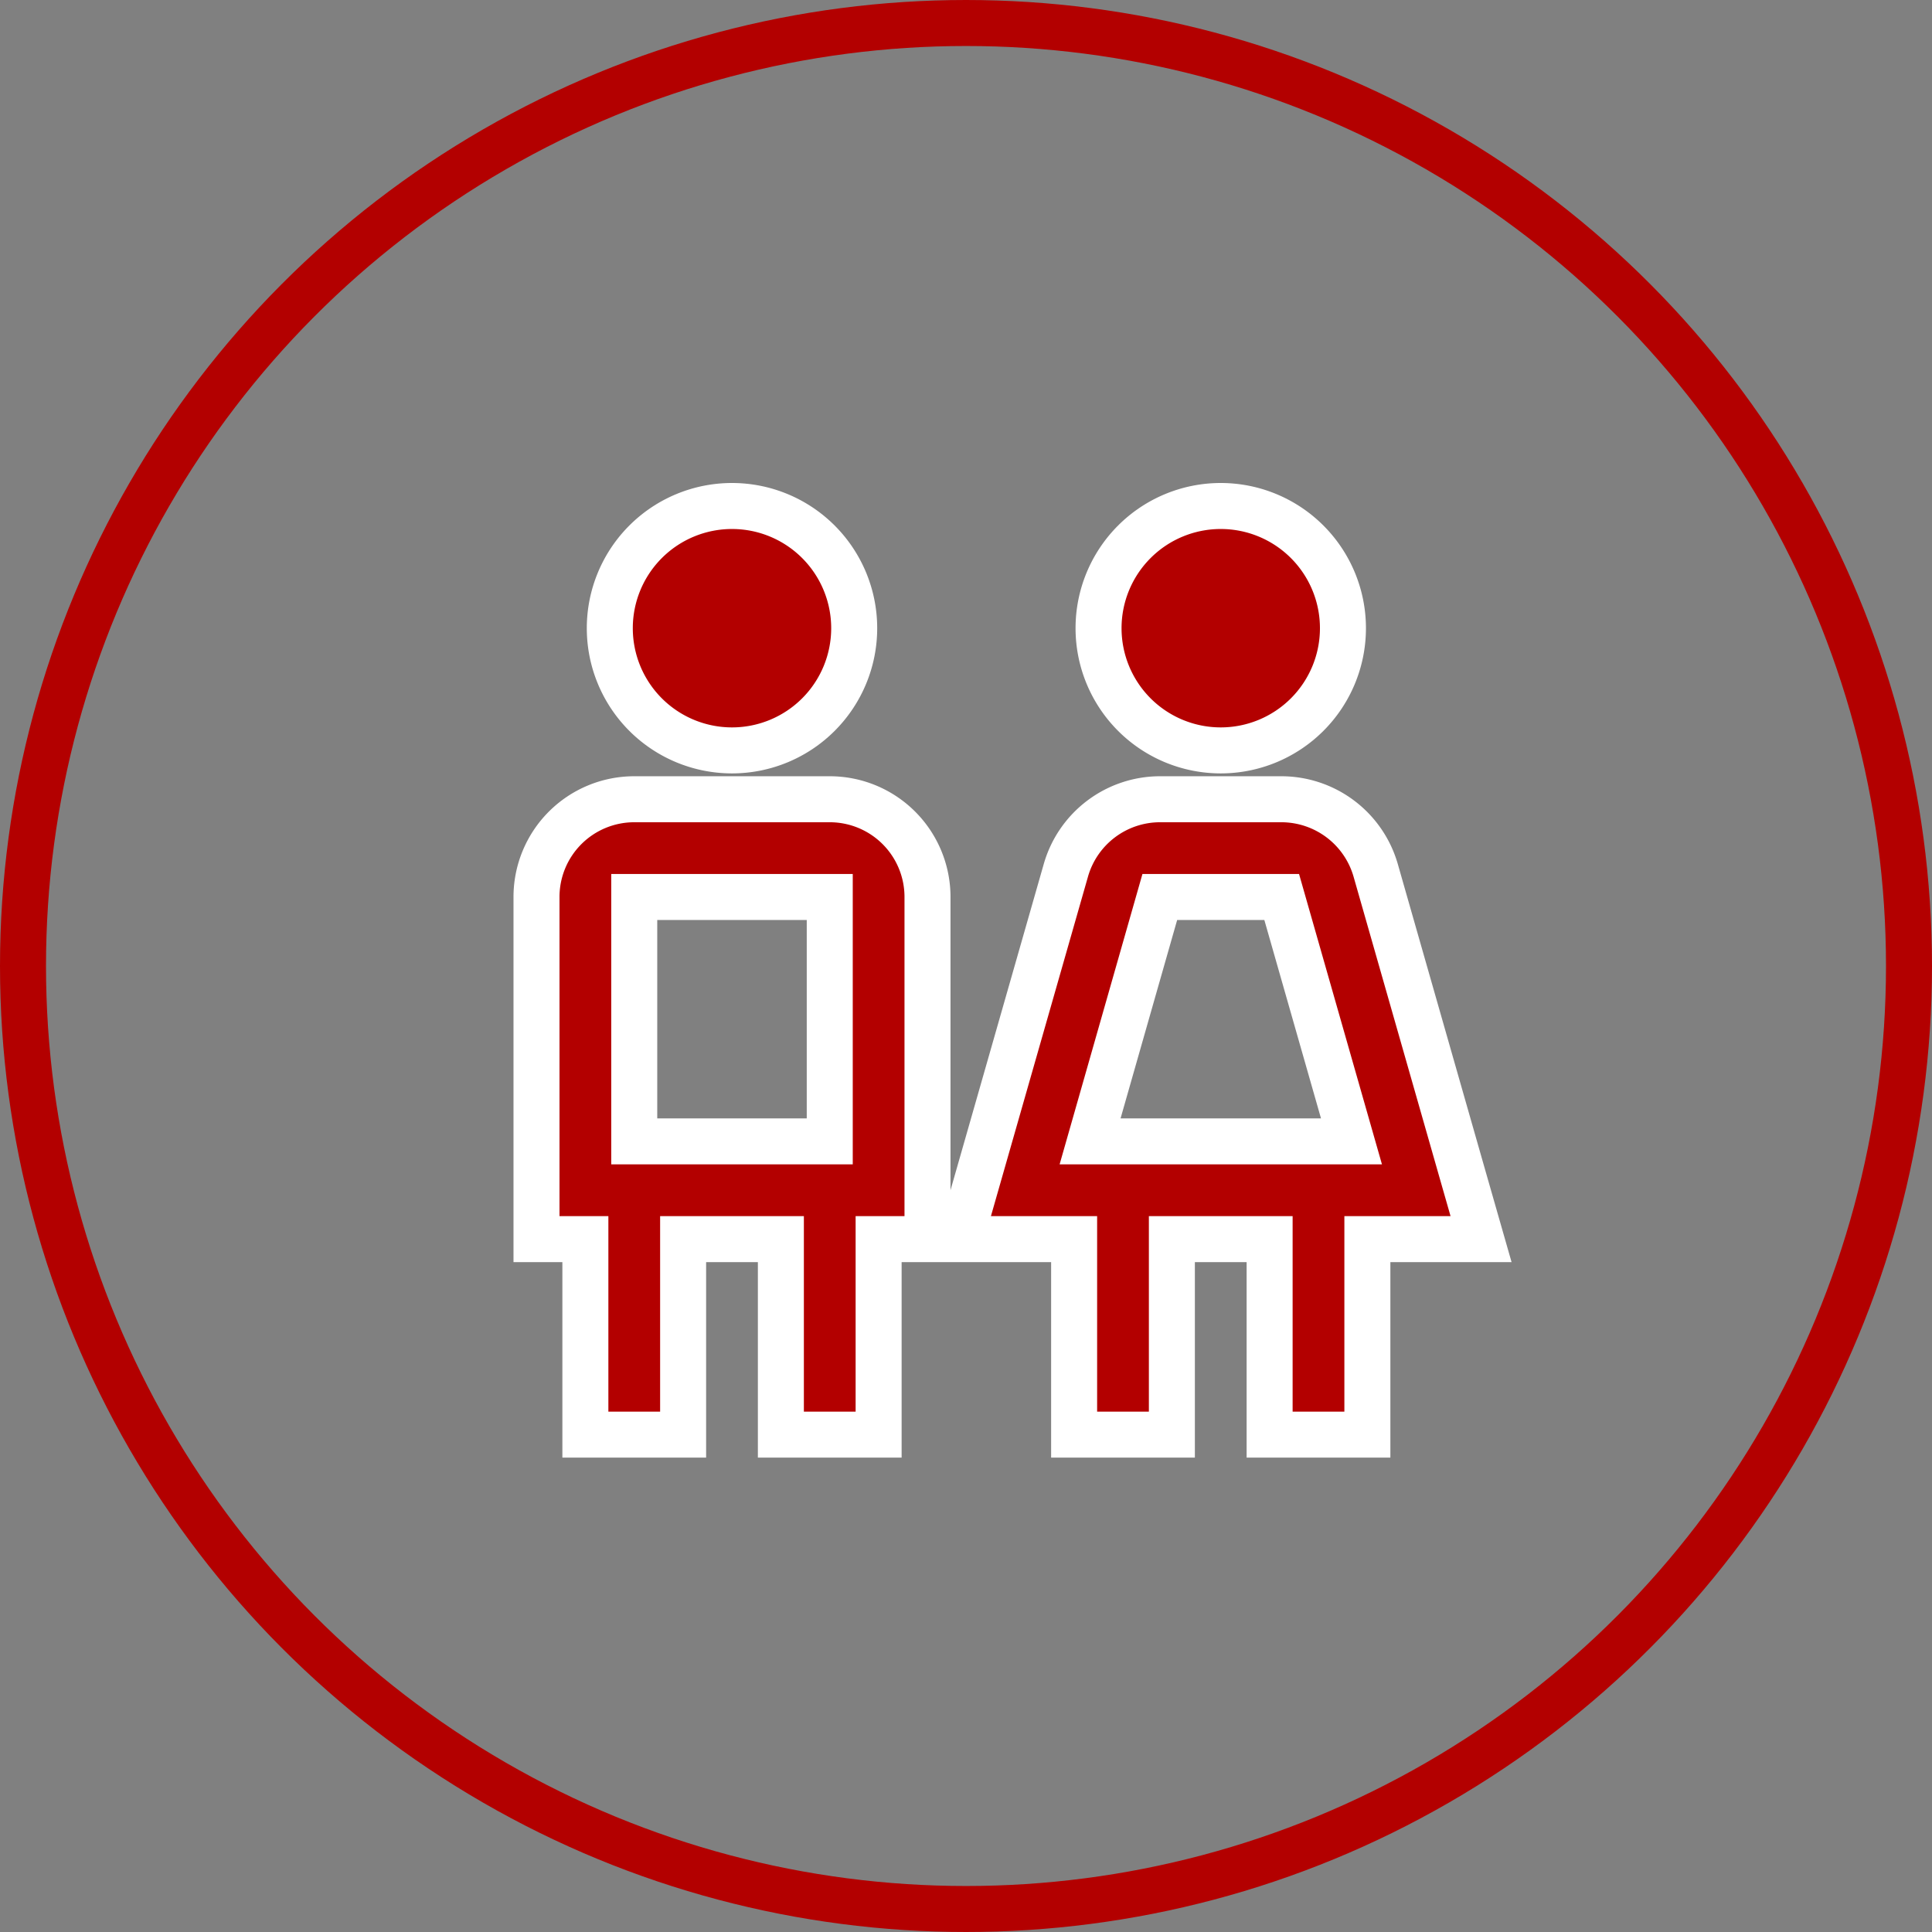 <svg xmlns="http://www.w3.org/2000/svg" width="84" height="84" viewBox="0 0 84 84">
  <rect x="0" y="0" width="84" height="84" fill="#808080" stroke="none"/>
  <g id="Group_2778" data-name="Group 2778" transform="translate(-118 -121)">
    <g id="Ellipse_8" data-name="Ellipse 8" transform="translate(118 121)" fill="none" stroke="#b30000" stroke-width="2">
      <circle cx="42" cy="42" r="42" stroke="none"/>
      <circle cx="42" cy="42" r="41" fill="none"/>
    </g>
    <path id="icons8_children" d="M11.5,2a5.313,5.313,0,1,0,5.313,5.313A5.313,5.313,0,0,0,11.5,2ZM32.75,2a5.313,5.313,0,1,0,5.313,5.313A5.313,5.313,0,0,0,32.75,2ZM7.25,14.75A4.249,4.249,0,0,0,3,19V33.875H5.125v8.5h4.25v-8.5h4.25v8.5h4.25v-8.5H20V19a4.249,4.249,0,0,0-4.25-4.25Zm22.852,0a4.26,4.26,0,0,0-4.084,3.084L21.432,33.875h4.943v8.5h4.25v-8.5h4.25v8.5h4.25v-8.5h4.943l-.776-2.71L39.483,17.83a4.268,4.268,0,0,0-4.088-3.08ZM7.25,19h8.5V29.625H7.25ZM30.1,19h5.3l3.034,10.625H27.069Z" transform="translate(138.326 141)" fill="#b30000" stroke="#fff" stroke-width="2"/>
  </g>
</svg>
